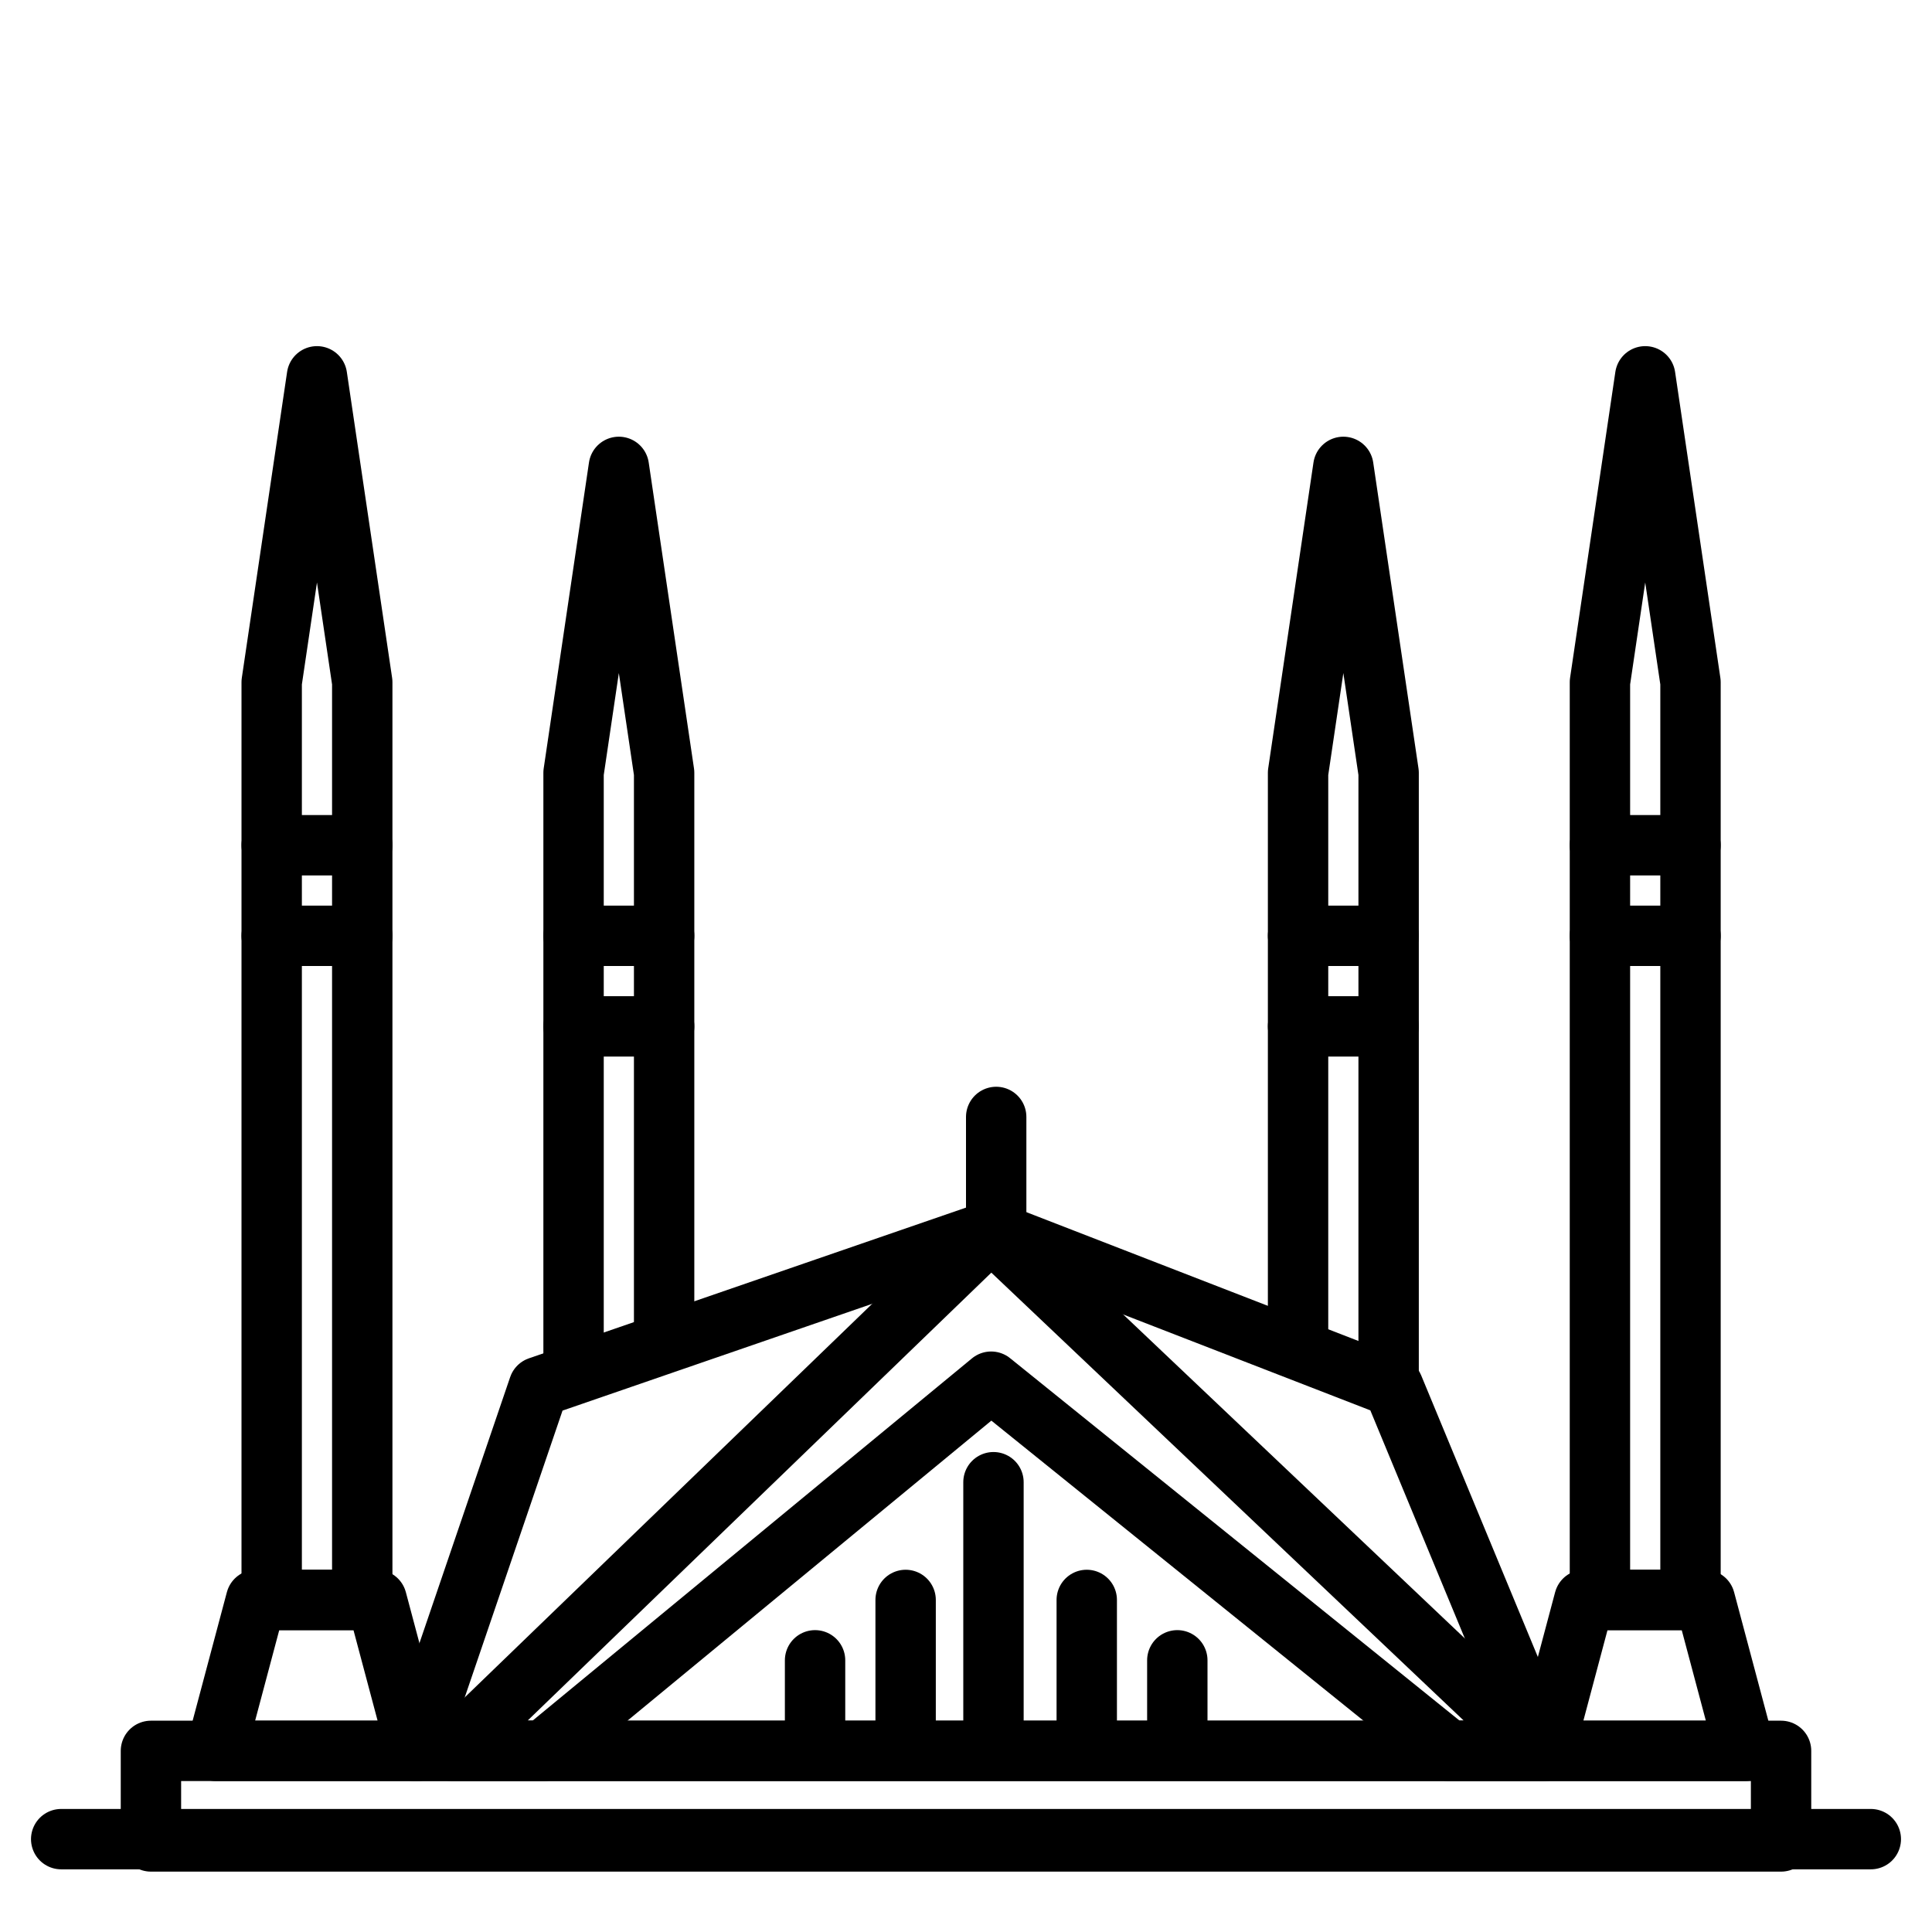 <?xml version="1.0" encoding="utf-8"?>
<svg width="800px" height="800px" viewBox="0 0 64 64" xmlns="http://www.w3.org/2000/svg">
<title>pakistan</title>
<g id="pakistan">
<polyline points="46 45.463 46 25.6 44.5 15.466 43 25.6 43 44.177" style="fill:none;stroke:#000000;stroke-linecap:round;stroke-linejoin:round;stroke-width:2px"/>
<line x1="43" y1="31" x2="46" y2="31" style="fill:none;stroke:#000000;stroke-linecap:round;stroke-linejoin:round;stroke-width:2px"/>
<line x1="43" y1="34" x2="46" y2="34" style="fill:none;stroke:#000000;stroke-linecap:round;stroke-linejoin:round;stroke-width:2px"/>
<polyline points="22 44.005 22 25.6 20.5 15.466 19 25.6 19 44.863" style="fill:none;stroke:#000000;stroke-linecap:round;stroke-linejoin:round;stroke-width:2px"/>
<line x1="19" y1="31" x2="22" y2="31" style="fill:none;stroke:#000000;stroke-linecap:round;stroke-linejoin:round;stroke-width:2px"/>
<line x1="19" y1="34" x2="22" y2="34" style="fill:none;stroke:#000000;stroke-linecap:round;stroke-linejoin:round;stroke-width:2px"/>
<line x1="2.027" y1="60.924" x2="61.973" y2="60.924" style="fill:none;stroke:#000000;stroke-linecap:round;stroke-linejoin:round;stroke-width:2px"/>
<rect x="5" y="58" width="54" height="3" style="fill:none;stroke:#000000;stroke-linecap:round;stroke-linejoin:round;stroke-width:2px"/>
<polygon points="57.81 58 51.15 58 52.482 53 56.478 53 57.81 58" style="fill:none;stroke:#000000;stroke-linecap:round;stroke-linejoin:round;stroke-width:2px"/>
<polygon points="17.846 45.942 32.833 40.774 46.154 45.942 51.15 58 13.734 58 17.846 45.942" style="fill:none;stroke:#000000;stroke-linecap:round;stroke-linejoin:round;stroke-width:2px"/>
<line x1="33" y1="37" x2="33" y2="41" style="fill:none;stroke:#000000;stroke-linecap:round;stroke-linejoin:round;stroke-width:2px"/>
<polygon points="15 58 32.833 40.774 51 58 48 58 32.833 45.77 18 58 15 58" style="fill:none;stroke:#000000;stroke-linecap:round;stroke-linejoin:round;stroke-width:2px"/>
<line x1="32.91" y1="57.134" x2="32.91" y2="49.1" style="fill:none;stroke:#000000;stroke-linecap:round;stroke-linejoin:round;stroke-width:2px"/>
<line x1="36" y1="53" x2="36" y2="57" style="fill:none;stroke:#000000;stroke-linecap:round;stroke-linejoin:round;stroke-width:2px"/>
<line x1="30" y1="53" x2="30" y2="57" style="fill:none;stroke:#000000;stroke-linecap:round;stroke-linejoin:round;stroke-width:2px"/>
<line x1="39" y1="55" x2="39" y2="57" style="fill:none;stroke:#000000;stroke-linecap:round;stroke-linejoin:round;stroke-width:2px"/>
<line x1="27" y1="55" x2="27" y2="57" style="fill:none;stroke:#000000;stroke-linecap:round;stroke-linejoin:round;stroke-width:2px"/>
<polygon points="56 22.6 54.5 12.466 53 22.6 53 53 56 53 56 22.6" style="fill:none;stroke:#000000;stroke-linecap:round;stroke-linejoin:round;stroke-width:2px"/>
<line x1="53" y1="28" x2="56" y2="28" style="fill:none;stroke:#000000;stroke-linecap:round;stroke-linejoin:round;stroke-width:2px"/>
<line x1="53" y1="31" x2="56" y2="31" style="fill:none;stroke:#000000;stroke-linecap:round;stroke-linejoin:round;stroke-width:2px"/>
<polygon points="13.81 58 7.15 58 8.482 53 12.478 53 13.81 58" style="fill:none;stroke:#000000;stroke-linecap:round;stroke-linejoin:round;stroke-width:2px"/>
<polygon points="12 22.6 10.5 12.466 9 22.6 9 53 12 53 12 22.6" style="fill:none;stroke:#000000;stroke-linecap:round;stroke-linejoin:round;stroke-width:2px"/>
<line x1="9" y1="28" x2="12" y2="28" style="fill:none;stroke:#000000;stroke-linecap:round;stroke-linejoin:round;stroke-width:2px"/>
<line x1="9" y1="31" x2="12" y2="31" style="fill:none;stroke:#000000;stroke-linecap:round;stroke-linejoin:round;stroke-width:2px"/>
</g>
</svg>